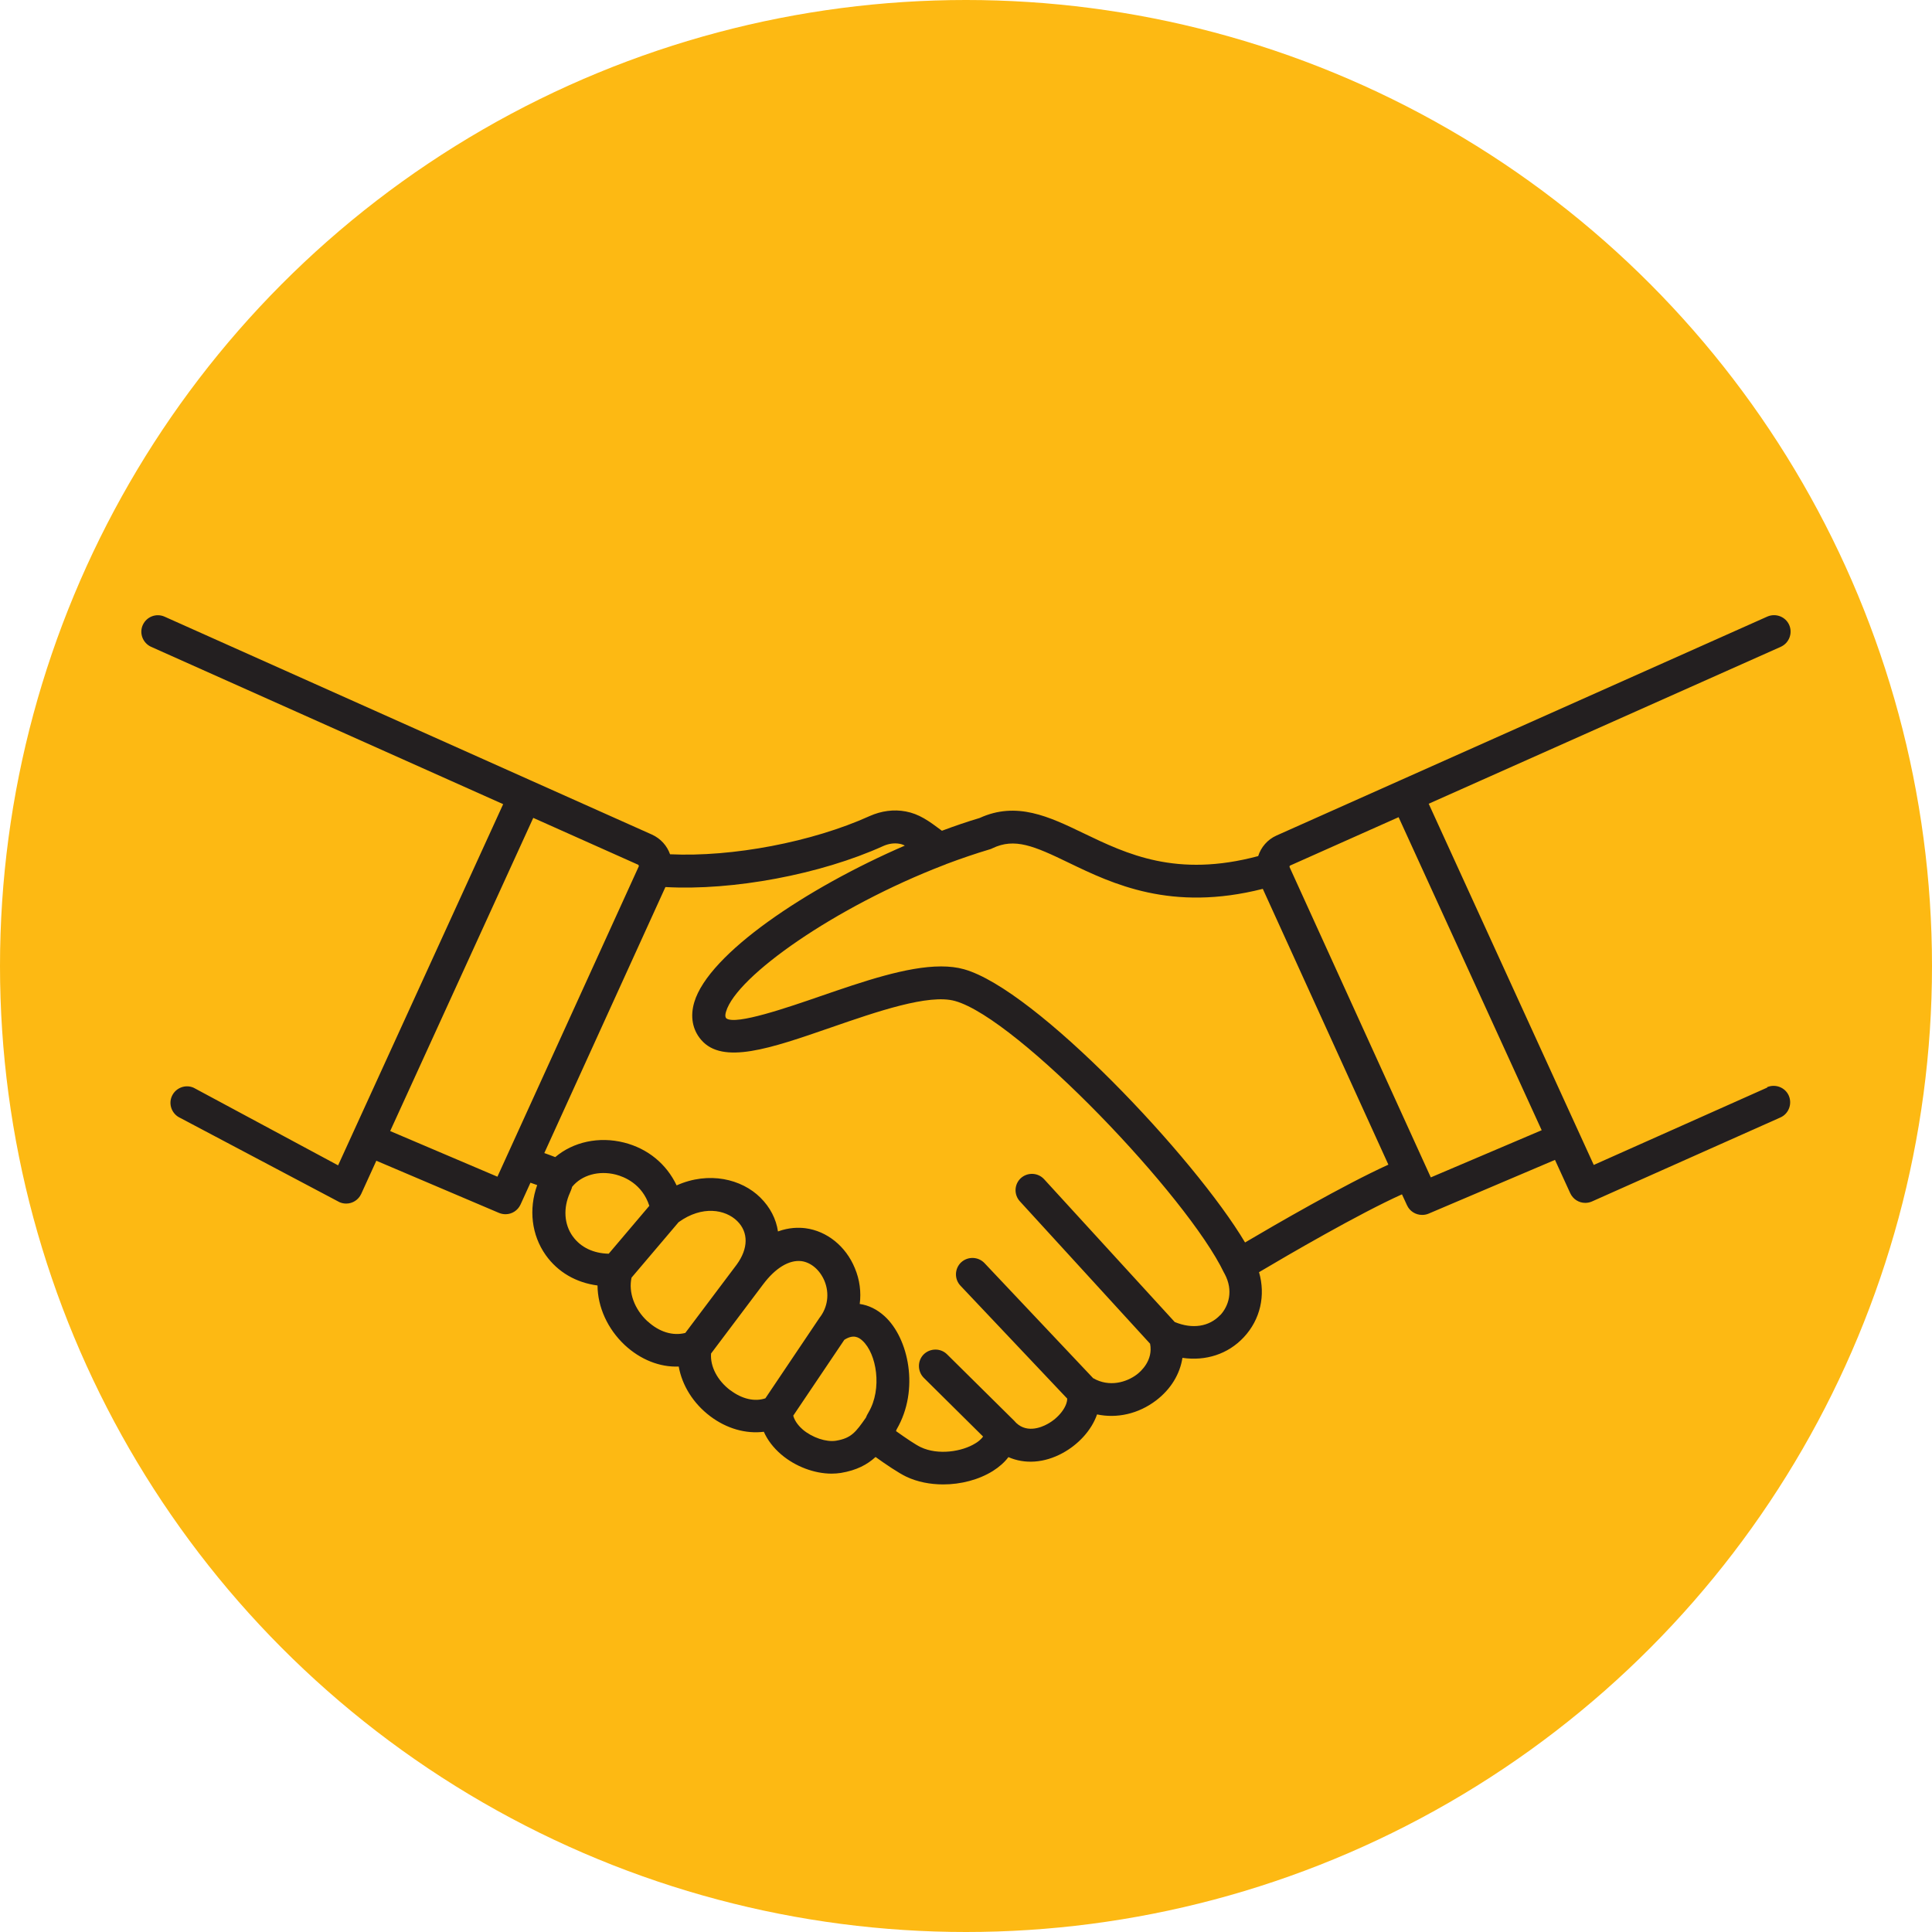 <?xml version="1.0" encoding="UTF-8"?><svg id="Layer_1" xmlns="http://www.w3.org/2000/svg" viewBox="0 0 138 138"><defs><style>.cls-1{fill:#fdb913;}.cls-1,.cls-2{stroke-width:0px;}.cls-2{fill:#231f20;}</style></defs><circle class="cls-1" cx="69" cy="69" r="69"/><path class="cls-2" d="M126.24,77.68l-12.4,5.53-11.79-25.8,25.15-11.21c.59-.27.86-.96.6-1.56-.26-.59-.96-.86-1.56-.6l-26.23,11.7-8.83,3.94c-.65.29-1.11.84-1.31,1.47-5.84,1.56-9.37-.14-12.49-1.64-2.45-1.18-4.77-2.29-7.41-1.08-.88.26-1.78.57-2.69.91-.96-.72-1.63-1.2-2.59-1.38-.85-.16-1.74-.04-2.57.33-4.11,1.86-9.82,2.94-14.26,2.73-.21-.6-.66-1.12-1.3-1.41l-8.57-3.83-26.23-11.73c-.6-.27-1.29,0-1.56.59-.27.59,0,1.29.59,1.56l25.15,11.24-11.79,25.8-10.31-5.54c-.59-.27-1.29,0-1.56.59-.27.59,0,1.29.59,1.56l11.38,6.02c.16.07.32.1.48.1.45,0,.87-.26,1.07-.69l1.08-2.37,8.77,3.73c.15.06.31.09.46.09.45,0,.87-.26,1.07-.69l.71-1.56c.16.06.32.11.48.17-.62,1.73-.4,3.57.61,5,.87,1.22,2.17,1.97,3.7,2.17.01,1.53.71,3.1,1.95,4.26,1.12,1.04,2.51,1.59,3.85,1.53.24,1.34,1.03,2.63,2.25,3.55,1.18.89,2.55,1.27,3.83,1.11.26.59.68,1.14,1.24,1.62,1.02.87,2.38,1.37,3.6,1.37.23,0,.45-.02.66-.05,1.14-.19,1.89-.6,2.48-1.14.69.5,1.65,1.15,2.2,1.41.78.37,1.7.55,2.63.55,1.26,0,2.54-.33,3.55-.96.46-.29.83-.62,1.11-.99,1.16.51,2.55.43,3.87-.29,1.09-.59,2.06-1.6,2.46-2.76,1.43.3,2.96-.04,4.22-1,1.05-.8,1.7-1.88,1.88-3.04,1.66.24,3.25-.26,4.38-1.47,1.19-1.27,1.57-3,1.09-4.65,2.02-1.2,7.12-4.17,10.21-5.56l.36.78c.19.42.61.69,1.08.69.16,0,.32-.03.46-.09l9.03-3.84,1.09,2.38c.2.43.62.69,1.07.69.16,0,.32-.03.48-.1l13.46-6c.59-.26.86-.96.6-1.56-.26-.59-.96-.86-1.56-.6ZM35.53,84.05l-7.66-3.26,10.22-22.37,7.5,3.35s.05.06.04.1c0,.02-.01.03-.02.05l-10.08,22.13ZM40.91,88.31c-.62-.86-.69-2.03-.2-3.11.05-.11.09-.22.13-.33.02-.05.02-.09.02-.09,0,0,0,0,.01-.01.68-.84,1.91-1.18,3.12-.87.58.15,1.88.65,2.39,2.23l-2.9,3.42c-1.08-.02-2-.45-2.56-1.23ZM46.25,94.38c-.94-.87-1.37-2.07-1.14-3.12l3.36-3.96c1.69-1.22,3.35-.91,4.19-.08.81.8.8,1.96-.04,3.11l-3.67,4.88c-.89.23-1.87-.07-2.69-.83ZM52.17,99.31c-.93-.7-1.45-1.71-1.38-2.63l3.71-4.93s0,0,0,0c.89-1.19,1.87-1.77,2.74-1.67.69.09,1.32.63,1.65,1.41.37.9.24,1.89-.36,2.65,0,0,0,0,0,0-.01.02-.03.04-.04.06l-3.82,5.68c-.76.26-1.67.05-2.49-.57ZM59.71,102.91c-.69.11-1.68-.22-2.36-.79-.22-.19-.57-.55-.69-1l3.65-5.42c.63-.4,1.01-.2,1.29.06,1.02.93,1.43,3.44.44,5.12-.09.14-.15.28-.19.38-.72,1.03-1.04,1.47-2.14,1.65ZM87.16,93.93c-.79.84-1.99,1.02-3.25.5l-9.33-10.2c-.44-.48-1.18-.51-1.66-.08-.48.44-.51,1.18-.07,1.66l9.3,10.17c.23,1.19-.66,1.98-.95,2.2-.73.55-1.96.93-3.12.26l-7.76-8.22c-.45-.47-1.19-.49-1.67-.05-.47.45-.49,1.19-.05,1.66l7.63,8.07c0,.58-.6,1.38-1.42,1.82-.45.25-1.58.71-2.37-.24,0,0,0,0,0,0-.01-.02-.03-.03-.05-.05,0,0-.01-.01-.02-.02,0,0,0,0,0,0l-4.72-4.67c-.46-.46-1.21-.45-1.67,0-.46.46-.45,1.21,0,1.67l4.24,4.2c-.15.22-.4.4-.54.48-.95.6-2.67.87-3.91.28-.35-.16-1.1-.67-1.77-1.15.02-.05.04-.09.05-.13,1.64-2.81.86-6.51-.87-8.08-.54-.49-1.14-.78-1.77-.87.11-.85,0-1.73-.35-2.56-.64-1.56-1.99-2.65-3.53-2.85-.48-.06-1.17-.06-1.96.23-.13-.89-.56-1.73-1.26-2.42-1.33-1.32-3.67-1.9-5.98-.87-.72-1.52-2.05-2.63-3.76-3.06-1.79-.45-3.62-.05-4.91,1.04-.25-.1-.51-.19-.78-.29l8.65-19c4.82.27,11.08-.9,15.56-2.93.38-.17.79-.23,1.16-.16.13.02.25.06.38.13-7.03,3.04-14.01,7.72-15.04,11.19-.3,1.01-.13,1.96.49,2.68,1.53,1.8,4.95.62,9.28-.88,3.27-1.13,6.99-2.42,8.86-1.89,4.48,1.25,16.6,13.96,19.21,19.41.01.02.03.05.04.07.66,1.22.28,2.32-.3,2.95ZM64.04,102.13s0,0,0-.01c0,0,0,.01,0,.01ZM88.94,88.76c-3.6-6.06-14.96-18.1-20.09-19.53-.5-.14-1.04-.2-1.63-.2-2.45,0-5.58,1.08-8.63,2.13-2.26.78-6.04,2.09-6.71,1.58-.04-.05-.12-.15-.02-.48.75-2.54,7.81-7.49,15.56-10.47.06-.02.12-.04.17-.07,1.04-.39,2.09-.75,3.13-1.06.06-.02.12-.04.17-.07,1.59-.76,2.96-.17,5.46,1.04,3.11,1.5,7.31,3.52,13.85,1.86l8.97,19.7c-3.17,1.44-8.09,4.29-10.24,5.56ZM102.2,84.1l-10.09-22.17s0-.09.03-.1l7.76-3.46,10.22,22.36-7.92,3.37Z"/></svg>